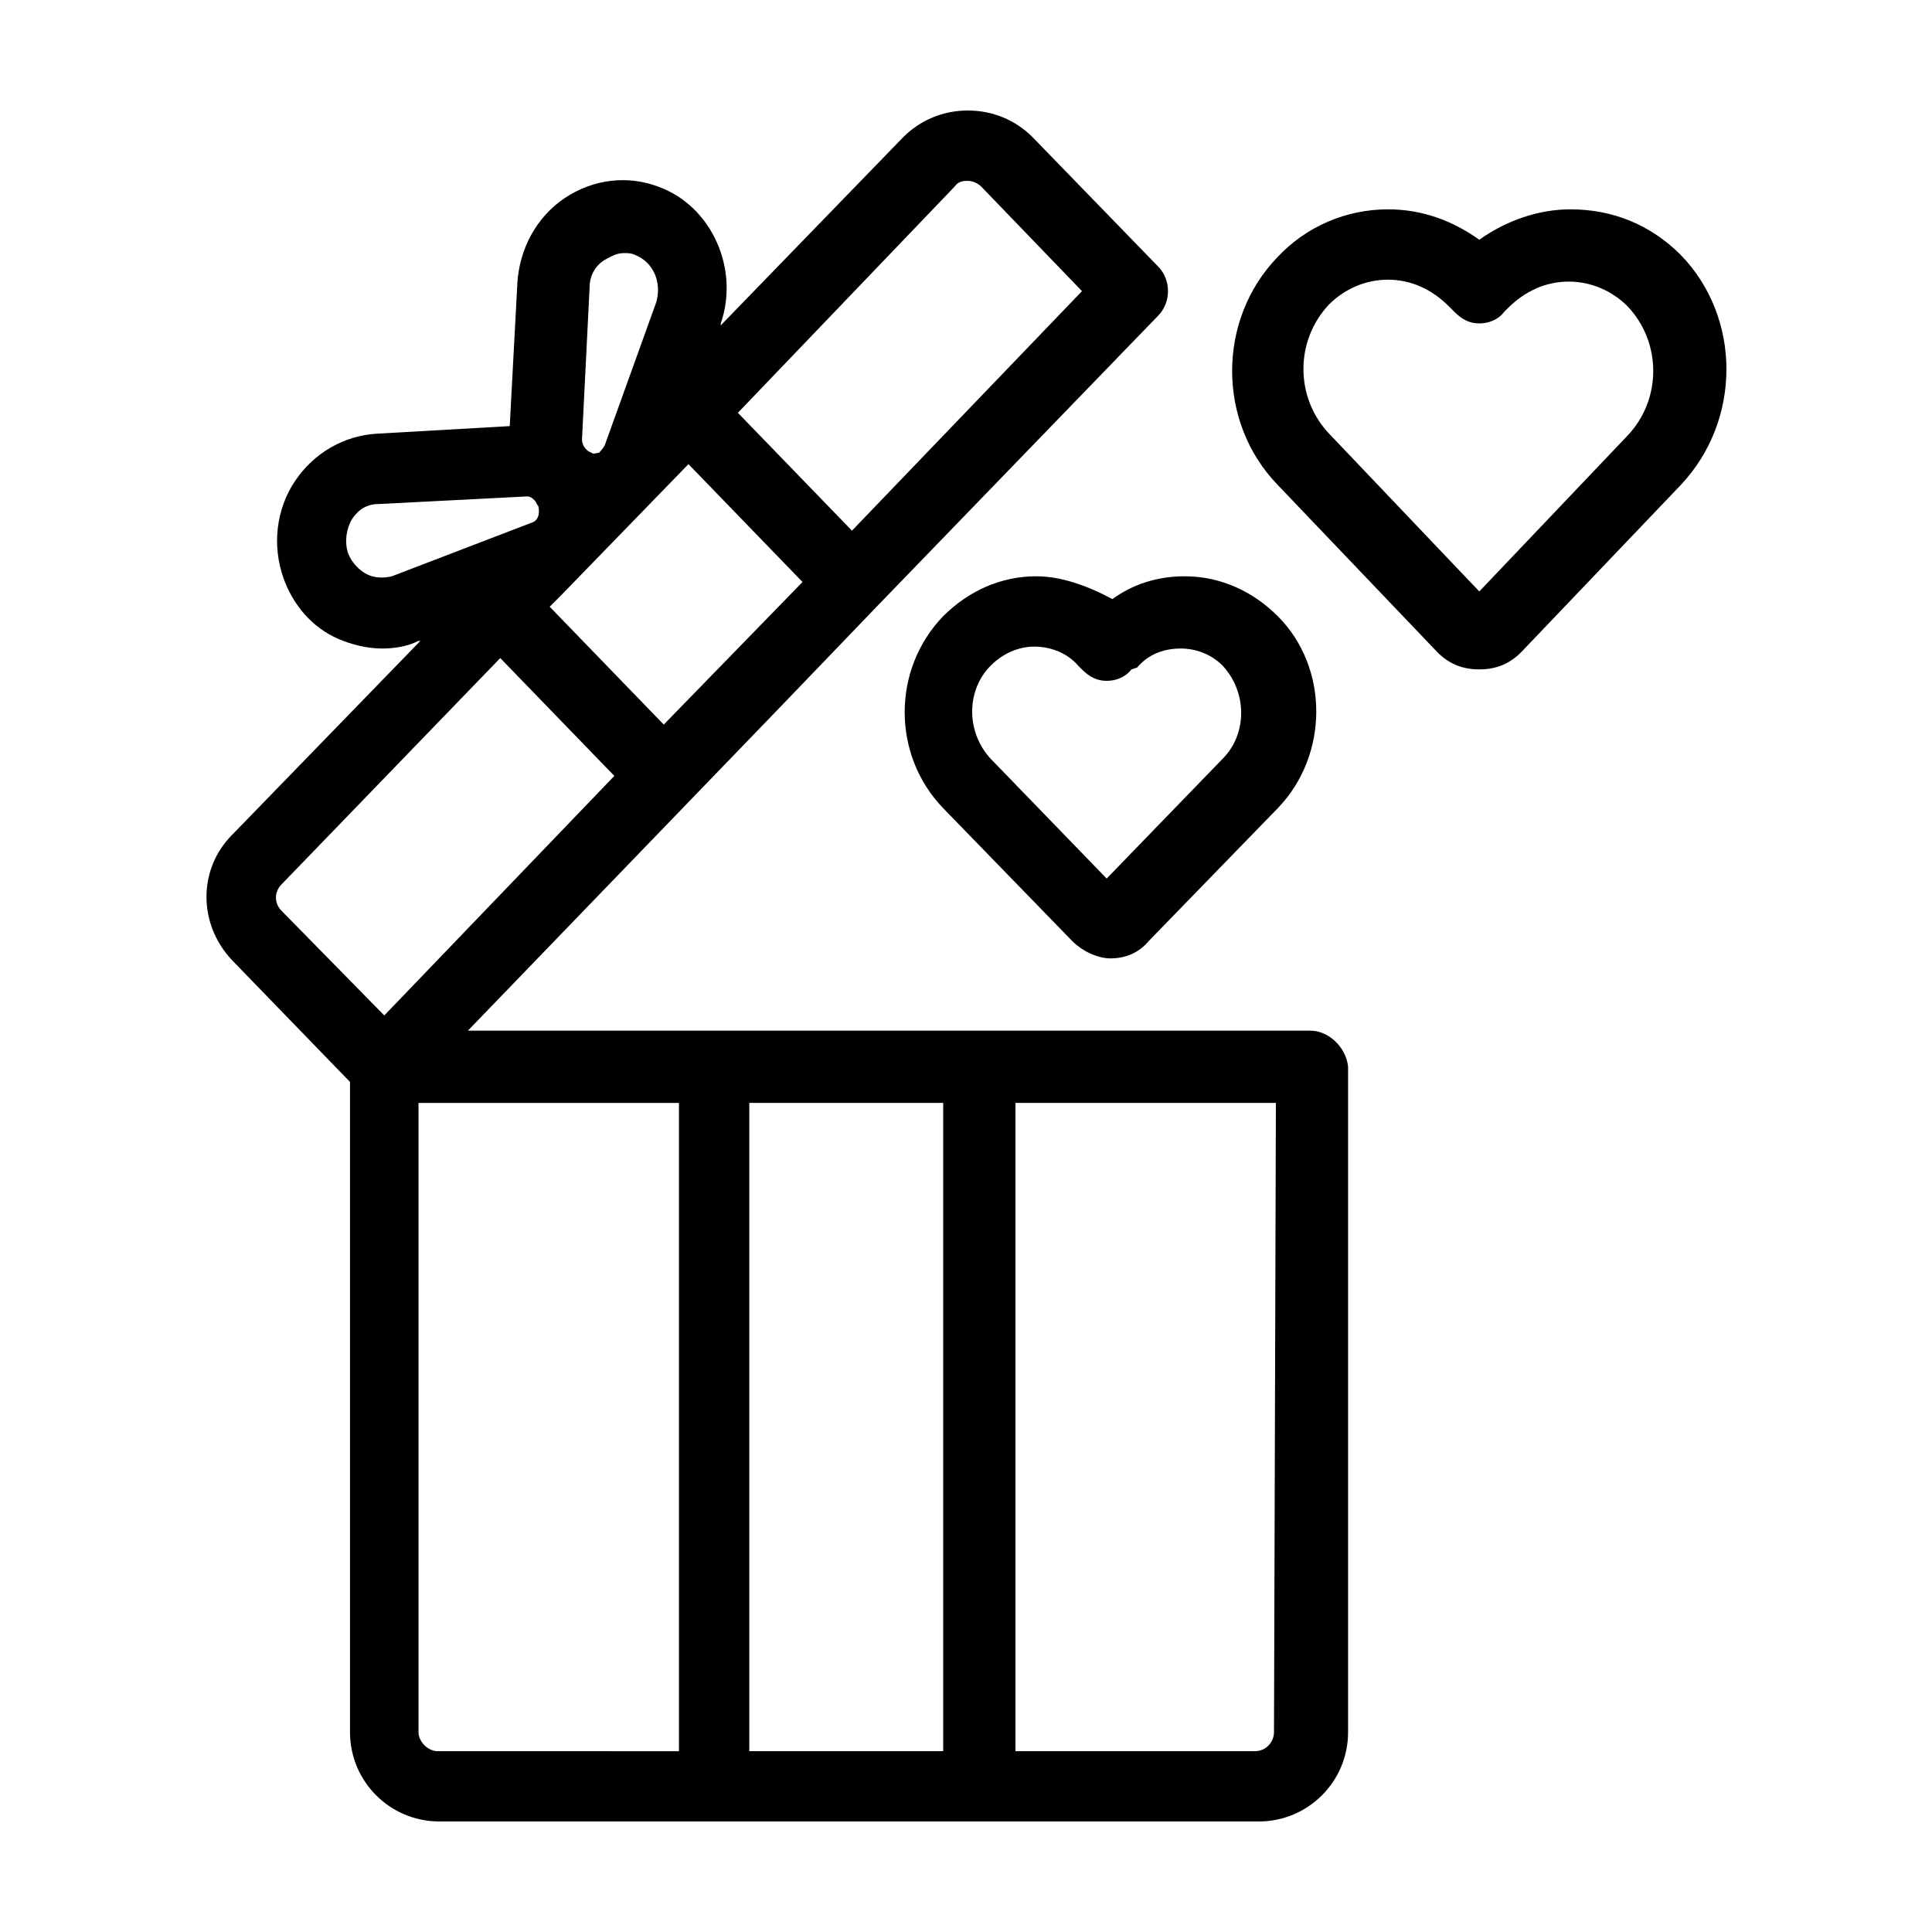 <?xml version="1.0" encoding="UTF-8"?>
<!-- Uploaded to: ICON Repo, www.svgrepo.com, Generator: ICON Repo Mixer Tools -->
<svg fill="#000000" width="800px" height="800px" version="1.1" viewBox="144 144 512 512" xmlns="http://www.w3.org/2000/svg">
 <g>
  <path d="m491.19 417.13h-223.19l83.633-86.656 24.688-25.695 74.562-77.082c3.527-3.527 3.527-9.574 0-13.098l-33.25-34.258c-4.535-4.535-10.582-7.055-17.129-7.055-6.551 0-12.594 2.519-17.129 7.055l-48.367 49.879v-0.504c5.039-14.609-2.519-31.234-16.625-36.273-8.062-3.023-17.129-2.016-24.688 3.023-7.559 5.039-12.09 13.602-12.594 22.672l-2.016 37.785-35.27 2.012c-8.566 0.504-16.625 5.039-21.664 12.594-5.039 7.559-6.047 17.129-3.023 25.695 2.519 7.055 7.559 13.098 14.609 16.121 3.527 1.512 7.559 2.519 11.586 2.519 3.023 0 6.551-0.504 9.574-2.016h0.504l-49.879 51.387c-9.07 9.07-9.07 23.68 0 33.25l31.234 32.242v172.3c0 13.098 10.578 23.68 23.68 23.68h217.14c13.098 0 23.68-10.578 23.68-23.68v-176.33c-0.496-5.035-5.031-9.57-10.07-9.57zm-9.57 185.91c0 2.519-2.016 5.039-5.039 5.039l-63.48-0.004v-171.8h69.023zm-240.32-306.82c-2.016-1.008-4.031-3.023-5.039-5.543-1.008-3.023-0.504-6.551 1.008-9.07 1.008-1.512 3.023-4.031 7.055-4.031l39.297-2.016c1.008 0 1.512 0.504 2.016 1.008 0.504 0.504 0.504 1.008 1.008 1.512 0.504 2.016 0 4.031-2.016 4.535l-36.777 14.105c-2.016 0.508-4.535 0.508-6.551-0.5zm56.934-35.773 2.016-40.305c0-3.023 1.512-6.047 4.535-7.559 1.008-0.504 2.519-1.512 4.535-1.512 1.008 0 2.016 0 3.023 0.504 5.039 2.016 7.055 7.559 5.543 12.594l-13.609 37.789c-0.504 1.008-1.512 2.016-1.512 2.016-0.504 0-1.512 0.504-2.016 0-1.508-0.504-2.516-2.016-2.516-3.527zm105.8-67.004 26.703 27.711-60.961 63.477-30.23-31.234 57.438-59.953c1.008-1.512 2.519-1.512 3.527-1.512 1.008 0 2.516 0.504 3.523 1.512zm-111.34 108.32 33.754-34.762 30.23 31.234-36.777 37.785-30.23-31.234zm-74.059 76.582 57.938-59.953 30.23 31.234-60.965 63.48-27.203-27.711c-2.016-2.016-2.016-5.035 0-7.051zm36.273 224.7v-166.76h69.023v171.8l-63.984-0.004c-2.519 0-5.039-2.516-5.039-5.035zm87.66 5.035v-171.8h51.387v171.8z"/>
  <path d="m418.64 296.72c-9.574 0-18.137 4.031-24.688 10.578-13.602 14.105-13.602 36.777 0 50.883l34.258 35.266c2.519 2.519 6.551 4.535 10.078 4.535 4.031 0 7.559-1.512 10.078-4.535l34.258-35.266c13.602-14.105 13.602-37.281 0-50.883-6.551-6.551-15.113-10.578-24.688-10.578-7.055 0-13.602 2.016-19.145 6.047-6.551-3.527-13.605-6.047-20.152-6.047zm26.699 24.184c3.023-3.527 7.055-5.039 11.586-5.039 4.031 0 8.062 1.512 11.082 4.535 6.551 7.055 6.551 18.137 0 24.688l-30.73 31.738-30.73-31.738c-6.551-7.055-6.551-18.137 0-24.688 3.023-3.023 7.055-5.039 11.586-5.039 4.031 0 8.566 1.512 11.586 5.039l1.008 1.008c2.016 2.016 4.031 3.023 6.551 3.023 2.519 0 5.039-1.008 6.551-3.023z"/>
  <path d="m589.43 211.57c-8.059-8.062-18.137-12.094-29.219-12.094-8.566 0-17.129 3.023-24.184 8.062-7.055-5.039-15.113-8.062-24.184-8.062-11.082 0-21.664 4.535-29.223 12.594-16.121 16.625-16.121 43.832 0 60.457l42.32 44.336c3.023 3.023 6.551 4.535 11.082 4.535 4.535 0 8.062-1.512 11.082-4.535l42.32-44.336c16.129-17.125 16.129-44.332 0.004-60.957zm-77.586 6.551c6.047 0 11.586 2.519 16.121 7.055l1.512 1.512c2.016 2.016 4.031 3.023 6.551 3.023 2.519 0 5.039-1.008 6.551-3.023l1.008-1.008c4.535-4.535 10.078-7.055 16.121-7.055 6.047 0 11.586 2.519 15.617 6.551 9.07 9.574 9.07 24.688 0 34.258l-39.297 41.309-39.801-41.816c-9.07-9.574-9.07-24.688 0-34.258 4.031-4.031 9.57-6.547 15.617-6.547z"/>
 </g>
</svg>